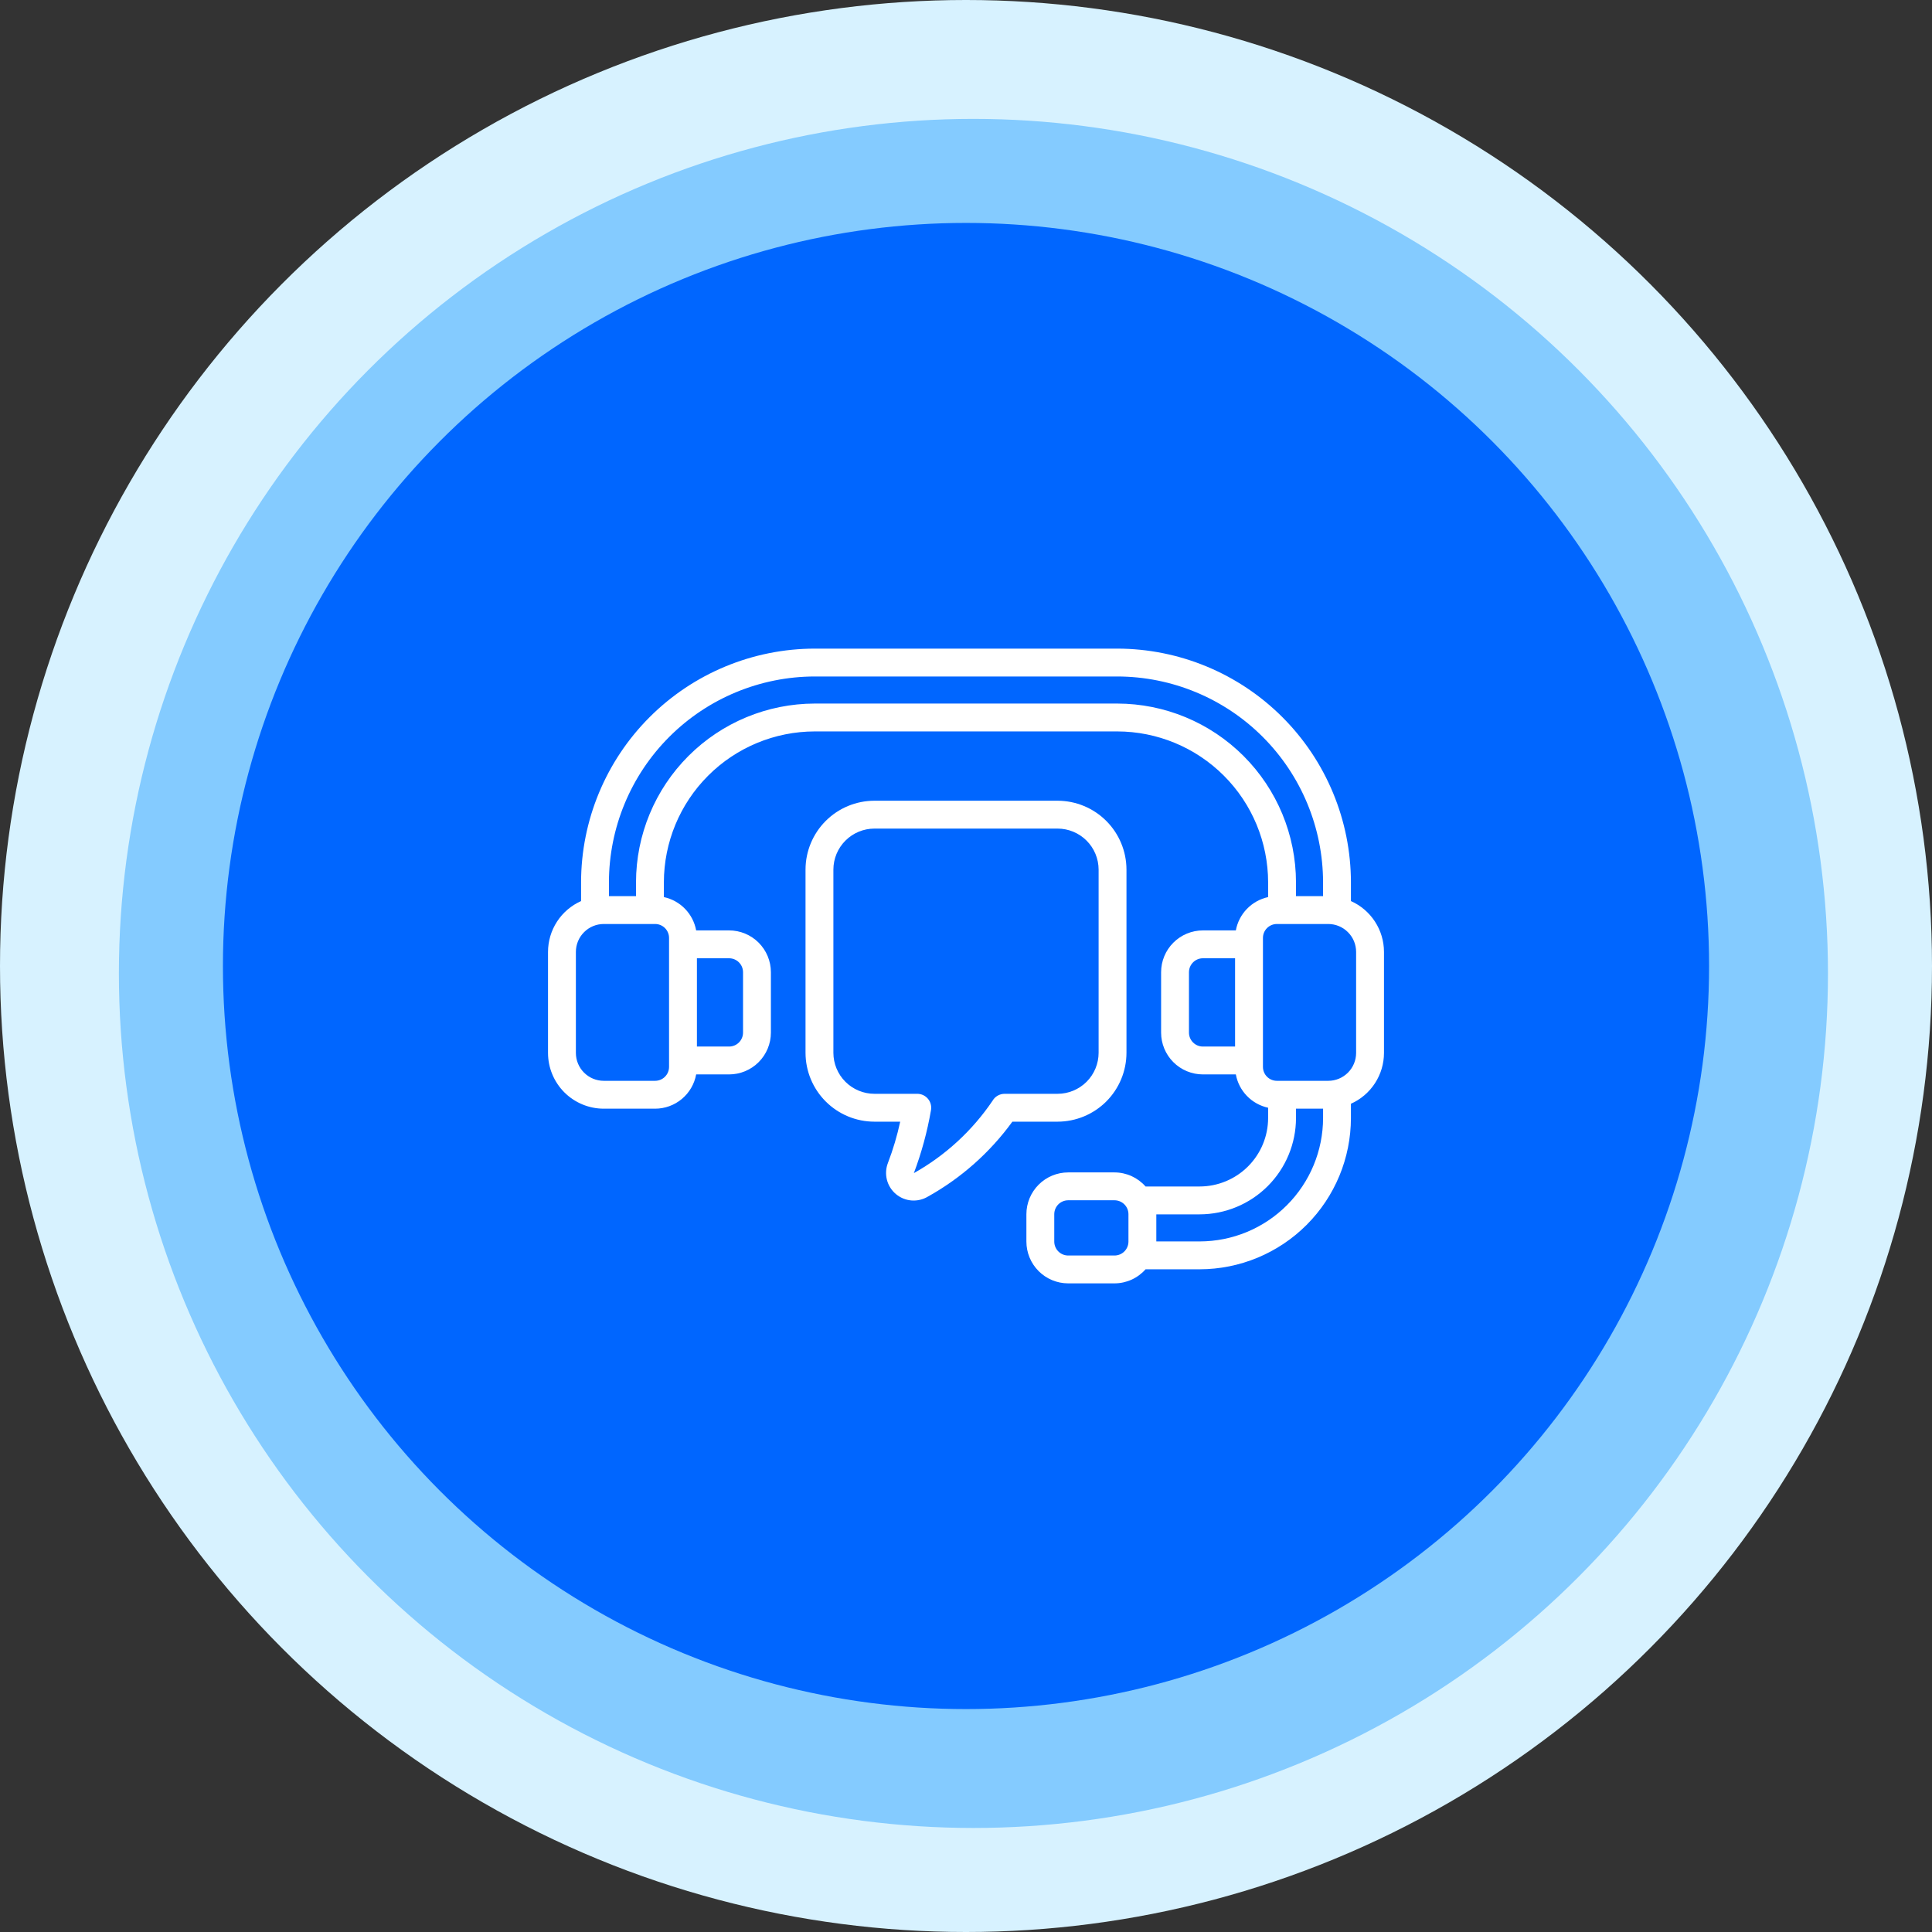 <svg width="130" height="130" viewBox="0 0 130 130" fill="none" xmlns="http://www.w3.org/2000/svg">
<rect x="0" y="0" width="130" height="130" fill="#333333" stroke="none"/>
<circle cx="65" cy="65" r="65" fill="#D7F2FF"/>
<circle cx="65.5" cy="65.5" r="57.5" fill="#84CBFF"/>
<circle cx="65" cy="65" r="50" fill="#0066FF"/>
<path d="M90.901 60.631V59.37C90.896 55.201 89.238 51.204 86.29 48.256C83.342 45.308 79.345 43.649 75.176 43.644H54.824C50.655 43.649 46.658 45.308 43.71 48.256C40.762 51.204 39.104 55.201 39.099 59.37V60.631C38.438 60.926 37.876 61.405 37.482 62.011C37.087 62.618 36.877 63.325 36.875 64.049V70.851C36.876 71.845 37.272 72.799 37.974 73.502C38.678 74.205 39.631 74.6 40.625 74.601H44.082C44.739 74.6 45.375 74.369 45.88 73.947C46.384 73.526 46.725 72.941 46.843 72.295H49.06C49.806 72.294 50.52 71.998 51.048 71.47C51.575 70.943 51.871 70.228 51.872 69.482V65.417C51.871 64.672 51.575 63.957 51.048 63.429C50.52 62.902 49.806 62.606 49.06 62.605H46.843C46.743 62.059 46.483 61.554 46.096 61.155C45.71 60.756 45.214 60.48 44.671 60.363V59.37C44.674 56.678 45.744 54.097 47.648 52.194C49.551 50.29 52.132 49.219 54.824 49.216H75.176C77.868 49.219 80.449 50.29 82.352 52.194C84.256 54.097 85.326 56.678 85.329 59.37V60.363C84.786 60.481 84.29 60.756 83.904 61.155C83.517 61.554 83.257 62.059 83.157 62.605H80.94C80.195 62.606 79.48 62.902 78.952 63.43C78.425 63.957 78.129 64.672 78.128 65.418V69.483C78.129 70.228 78.425 70.943 78.952 71.47C79.48 71.998 80.195 72.294 80.94 72.295H83.157C83.257 72.841 83.517 73.346 83.904 73.745C84.29 74.144 84.786 74.419 85.329 74.537V75.228C85.328 76.45 84.842 77.621 83.978 78.485C83.114 79.349 81.943 79.835 80.721 79.836H77.082C76.821 79.539 76.5 79.302 76.14 79.138C75.78 78.975 75.389 78.89 74.994 78.889H71.876C71.13 78.89 70.415 79.186 69.888 79.714C69.361 80.241 69.064 80.956 69.064 81.702V83.543C69.064 84.288 69.361 85.003 69.888 85.531C70.415 86.058 71.13 86.354 71.876 86.355H74.994C75.389 86.354 75.78 86.269 76.14 86.106C76.5 85.942 76.822 85.704 77.083 85.408H80.722C83.421 85.404 86.008 84.331 87.916 82.423C89.825 80.514 90.898 77.927 90.901 75.228V74.269C91.562 73.975 92.124 73.495 92.518 72.889C92.913 72.282 93.124 71.575 93.125 70.851V64.049C93.124 63.325 92.913 62.618 92.518 62.011C92.124 61.405 91.562 60.926 90.901 60.631ZM49.997 65.418V69.483C49.997 69.731 49.898 69.969 49.722 70.145C49.547 70.321 49.308 70.42 49.06 70.42H46.894V64.48H49.06C49.308 64.48 49.547 64.579 49.722 64.755C49.898 64.931 49.997 65.169 49.997 65.418ZM45.019 63.111V71.788C45.019 72.037 44.92 72.275 44.744 72.451C44.569 72.627 44.33 72.726 44.082 72.726H40.625C40.128 72.725 39.651 72.528 39.3 72.176C38.948 71.825 38.751 71.348 38.75 70.851V64.049C38.751 63.552 38.948 63.075 39.3 62.724C39.651 62.372 40.128 62.174 40.625 62.174H44.082C44.331 62.174 44.569 62.273 44.745 62.449C44.92 62.624 45.019 62.863 45.019 63.111ZM75.176 47.341H54.824C51.635 47.345 48.578 48.614 46.323 50.869C44.068 53.124 42.799 56.181 42.796 59.37V60.298H40.974V59.37C40.978 55.698 42.438 52.178 45.035 49.581C47.632 46.984 51.152 45.524 54.824 45.519H75.176C78.848 45.524 82.368 46.984 84.965 49.581C87.561 52.178 89.022 55.698 89.026 59.37V60.298H87.204V59.37C87.201 56.181 85.932 53.124 83.677 50.869C81.422 48.614 78.365 47.345 75.176 47.341ZM80.003 69.483V65.418C80.003 65.169 80.102 64.931 80.278 64.755C80.453 64.579 80.692 64.48 80.94 64.48H83.106V70.42H80.94C80.692 70.42 80.453 70.321 80.278 70.145C80.102 69.969 80.003 69.731 80.003 69.483ZM74.994 84.481H71.876C71.627 84.48 71.389 84.382 71.213 84.206C71.038 84.03 70.939 83.792 70.939 83.543V81.702C70.939 81.453 71.038 81.215 71.213 81.039C71.389 80.864 71.627 80.765 71.876 80.764H74.994C75.242 80.765 75.481 80.864 75.656 81.039C75.832 81.215 75.931 81.453 75.931 81.702V83.543C75.931 83.792 75.832 84.03 75.656 84.206C75.481 84.382 75.242 84.48 74.994 84.481ZM80.722 83.533H77.806V81.711H80.722C82.441 81.709 84.088 81.025 85.304 79.81C86.519 78.595 87.203 76.947 87.205 75.228V74.601H89.027V75.228C89.024 77.43 88.148 79.541 86.591 81.098C85.035 82.655 82.924 83.531 80.722 83.533ZM91.25 70.851C91.249 71.348 91.052 71.825 90.7 72.176C90.349 72.528 89.872 72.726 89.375 72.726H85.918C85.669 72.726 85.431 72.627 85.255 72.451C85.079 72.275 84.981 72.037 84.981 71.789V63.111C84.981 62.863 85.079 62.624 85.255 62.449C85.431 62.273 85.669 62.174 85.918 62.174H89.375C89.872 62.174 90.349 62.372 90.7 62.724C91.052 63.075 91.249 63.552 91.25 64.049V70.851Z" fill="white"/>
<path d="M75.798 70.841V58.514C75.796 57.286 75.308 56.107 74.439 55.238C73.57 54.369 72.392 53.881 71.163 53.879H58.837C57.608 53.881 56.43 54.369 55.561 55.238C54.692 56.107 54.203 57.286 54.202 58.514V70.841C54.204 72.069 54.692 73.247 55.561 74.116C56.43 74.985 57.608 75.474 58.837 75.475H60.572C60.369 76.419 60.093 77.346 59.748 78.248C59.607 78.61 59.583 79.007 59.678 79.383C59.774 79.759 59.986 80.096 60.283 80.346C60.58 80.596 60.947 80.746 61.334 80.777C61.721 80.807 62.108 80.715 62.441 80.514C64.677 79.267 66.615 77.547 68.12 75.475H71.163C72.392 75.473 73.57 74.984 74.439 74.116C75.307 73.247 75.796 72.069 75.798 70.841ZM67.598 73.6C67.433 73.6 67.272 73.643 67.13 73.725C66.987 73.806 66.869 73.924 66.787 74.067C65.425 76.08 63.612 77.748 61.492 78.937C62.008 77.567 62.393 76.151 62.643 74.708C62.668 74.573 62.663 74.434 62.628 74.301C62.594 74.167 62.53 74.043 62.442 73.938C62.354 73.832 62.244 73.747 62.119 73.688C61.995 73.63 61.858 73.6 61.721 73.6H58.837C58.105 73.599 57.404 73.308 56.886 72.791C56.369 72.273 56.078 71.572 56.077 70.841V58.514C56.078 57.783 56.369 57.081 56.886 56.564C57.404 56.046 58.105 55.755 58.837 55.754H71.163C71.895 55.755 72.596 56.046 73.114 56.564C73.631 57.081 73.922 57.783 73.923 58.514V70.841C73.922 71.572 73.631 72.274 73.114 72.791C72.596 73.308 71.895 73.599 71.163 73.6L67.598 73.6Z" fill="white"/>
</svg>

